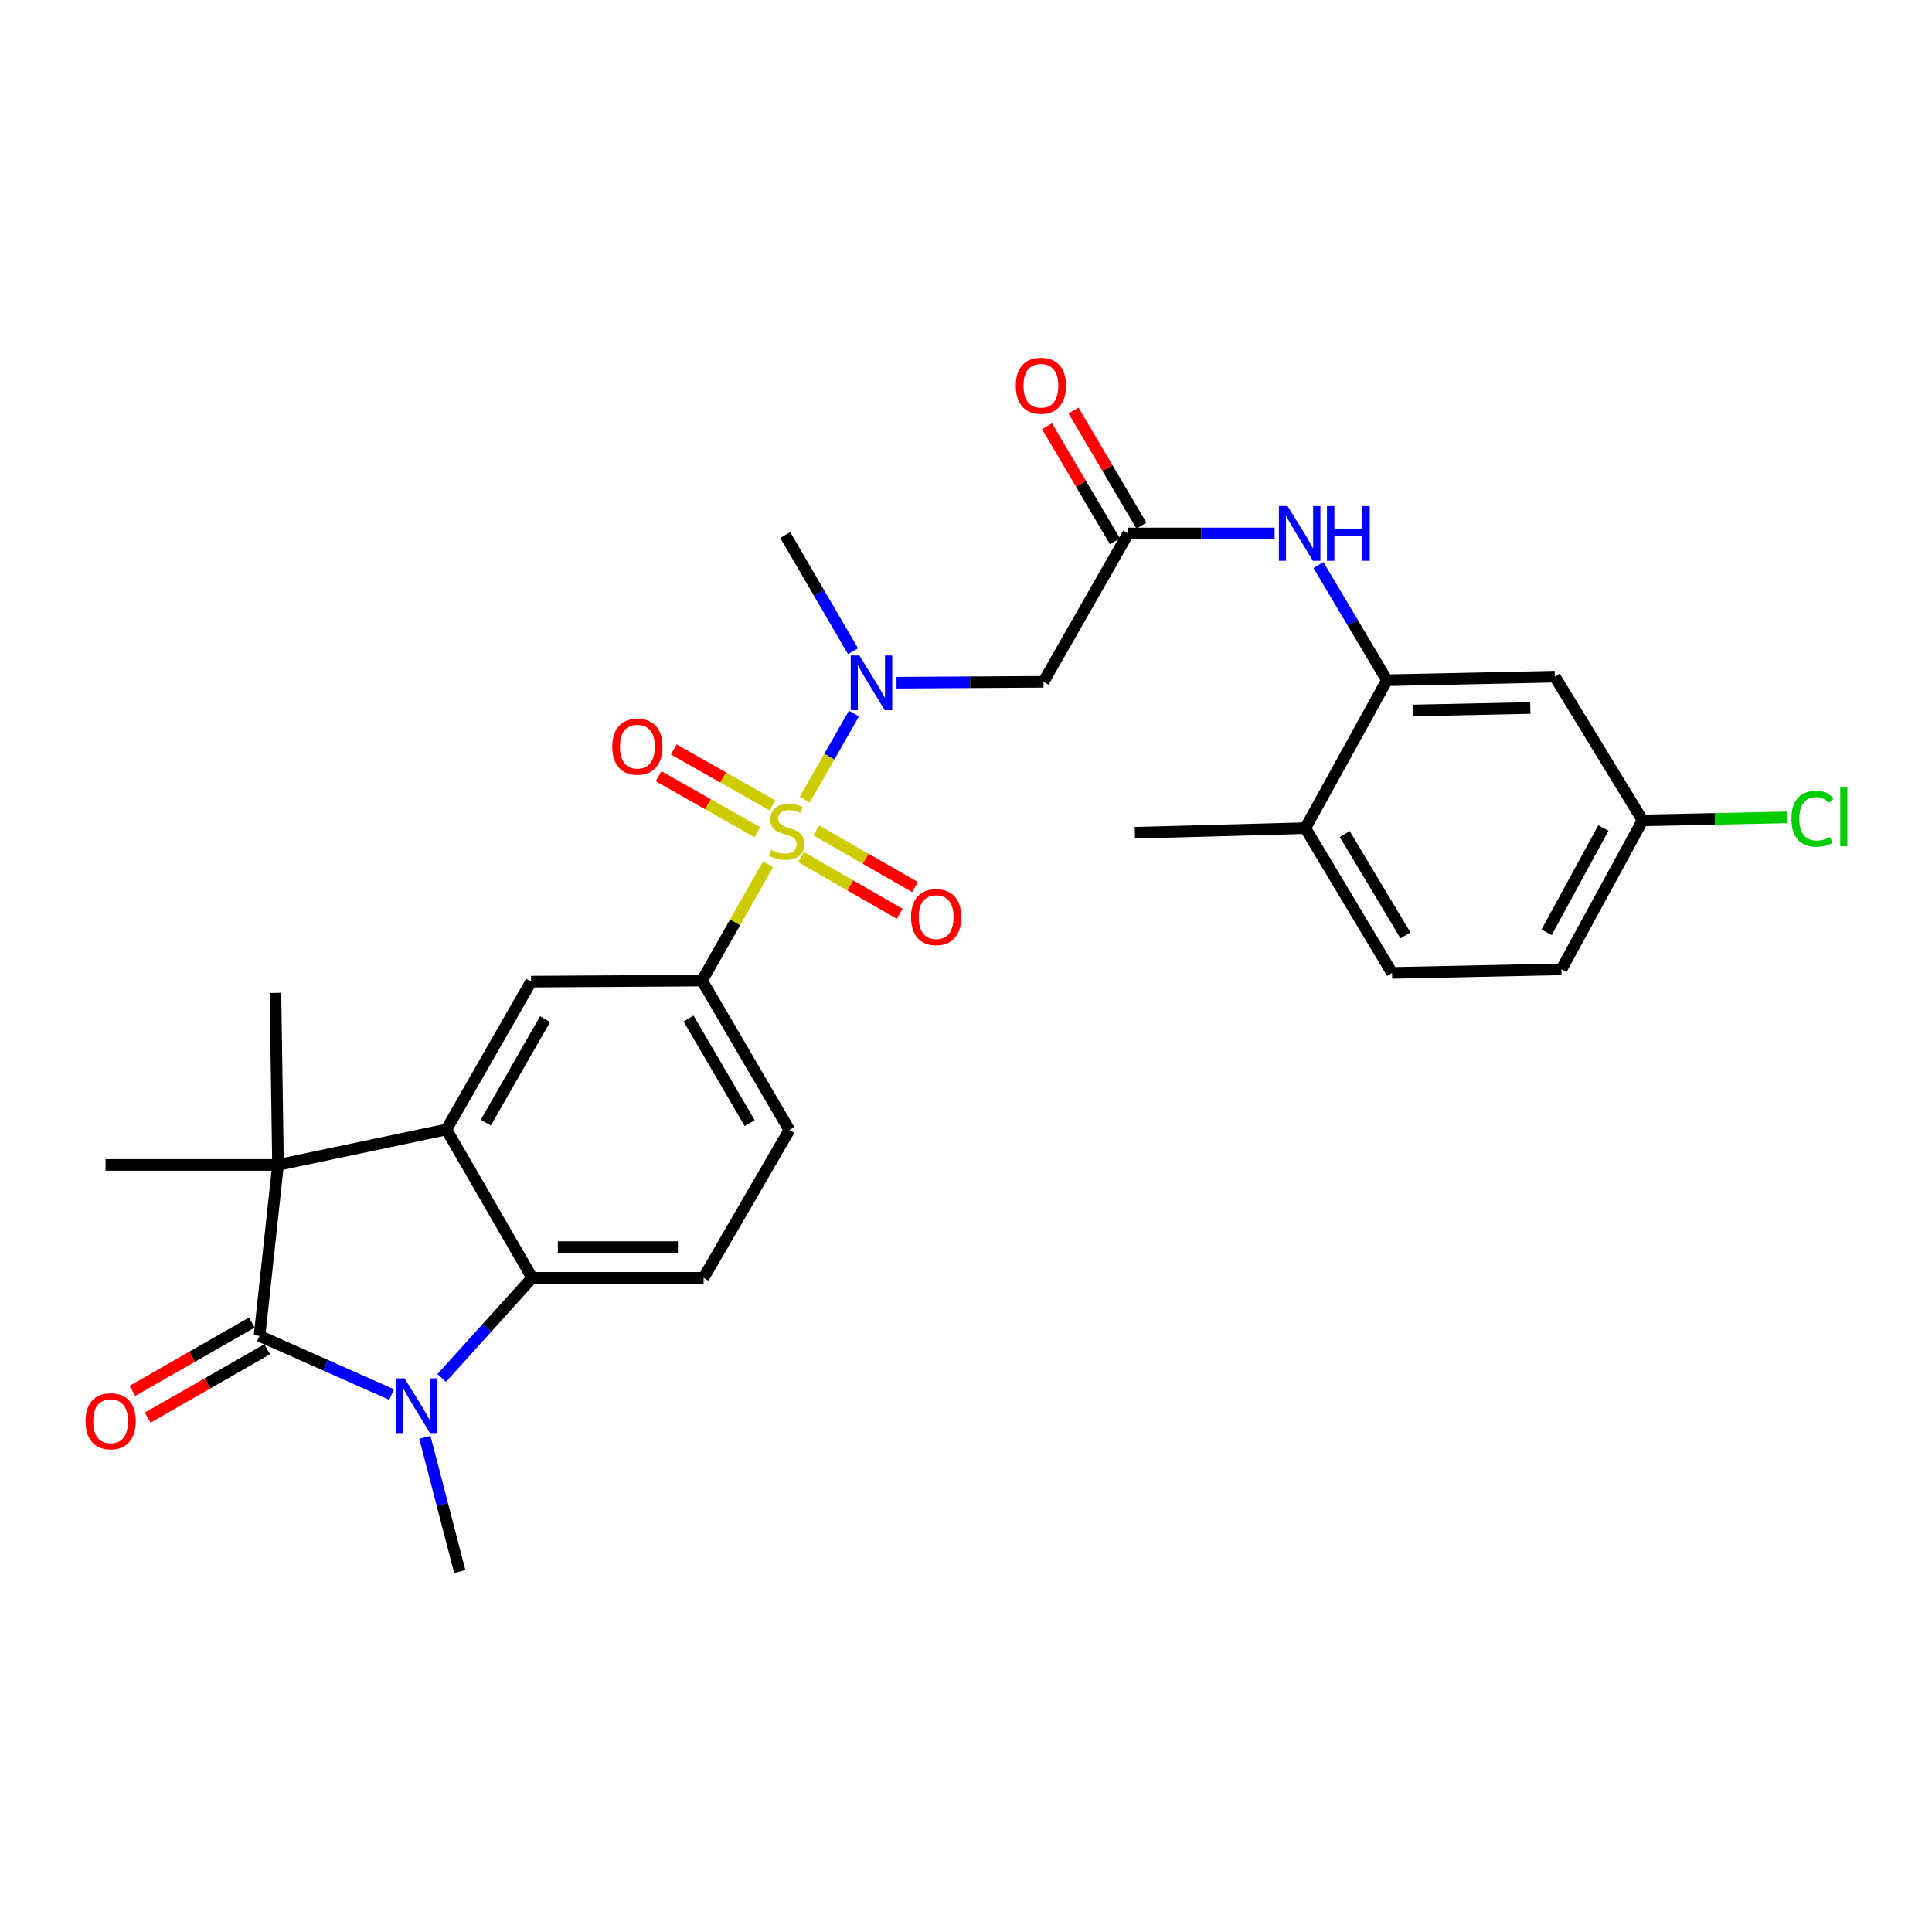 <?xml version='1.0' encoding='iso-8859-1'?>
<svg version='1.1' baseProfile='full'
              xmlns='http://www.w3.org/2000/svg'
                      xmlns:rdkit='http://www.rdkit.org/xml'
                      xmlns:xlink='http://www.w3.org/1999/xlink'
                  xml:space='preserve'
width='1000px' height='1000px' viewBox='0 0 1000 1000'>
<!-- END OF HEADER -->
<rect style='opacity:1.0;fill:#FFFFFF;stroke:none' width='1000' height='1000' x='0' y='0'> </rect>
<path class='bond-5' d='M 416.559,413.897 L 429.28,391.622' style='fill:none;fill-rule:evenodd;stroke:#CCCC00;stroke-width:6px;stroke-linecap:butt;stroke-linejoin:miter;stroke-opacity:1' />
<path class='bond-5' d='M 429.28,391.622 L 442,369.346' style='fill:none;fill-rule:evenodd;stroke:#0000FF;stroke-width:6px;stroke-linecap:butt;stroke-linejoin:miter;stroke-opacity:1' />
<path class='bond-6' d='M 397.536,447.33 L 380.461,477.443' style='fill:none;fill-rule:evenodd;stroke:#CCCC00;stroke-width:6px;stroke-linecap:butt;stroke-linejoin:miter;stroke-opacity:1' />
<path class='bond-6' d='M 380.461,477.443 L 363.386,507.557' style='fill:none;fill-rule:evenodd;stroke:#000000;stroke-width:6px;stroke-linecap:butt;stroke-linejoin:miter;stroke-opacity:1' />
<path class='bond-13' d='M 414.576,443.627 L 440.131,458.297' style='fill:none;fill-rule:evenodd;stroke:#CCCC00;stroke-width:6px;stroke-linecap:butt;stroke-linejoin:miter;stroke-opacity:1' />
<path class='bond-13' d='M 440.131,458.297 L 465.686,472.967' style='fill:none;fill-rule:evenodd;stroke:#FF0000;stroke-width:6px;stroke-linecap:butt;stroke-linejoin:miter;stroke-opacity:1' />
<path class='bond-13' d='M 422.508,429.811 L 448.063,444.481' style='fill:none;fill-rule:evenodd;stroke:#CCCC00;stroke-width:6px;stroke-linecap:butt;stroke-linejoin:miter;stroke-opacity:1' />
<path class='bond-13' d='M 448.063,444.481 L 473.617,459.151' style='fill:none;fill-rule:evenodd;stroke:#FF0000;stroke-width:6px;stroke-linecap:butt;stroke-linejoin:miter;stroke-opacity:1' />
<path class='bond-14' d='M 399.86,416.889 L 374.295,402.394' style='fill:none;fill-rule:evenodd;stroke:#CCCC00;stroke-width:6px;stroke-linecap:butt;stroke-linejoin:miter;stroke-opacity:1' />
<path class='bond-14' d='M 374.295,402.394 L 348.73,387.898' style='fill:none;fill-rule:evenodd;stroke:#FF0000;stroke-width:6px;stroke-linecap:butt;stroke-linejoin:miter;stroke-opacity:1' />
<path class='bond-14' d='M 392.002,430.748 L 366.437,416.252' style='fill:none;fill-rule:evenodd;stroke:#CCCC00;stroke-width:6px;stroke-linecap:butt;stroke-linejoin:miter;stroke-opacity:1' />
<path class='bond-14' d='M 366.437,416.252 L 340.872,401.757' style='fill:none;fill-rule:evenodd;stroke:#FF0000;stroke-width:6px;stroke-linecap:butt;stroke-linejoin:miter;stroke-opacity:1' />
<path class='bond-0' d='M 134.327,691.459 L 143.895,602.96' style='fill:none;fill-rule:evenodd;stroke:#000000;stroke-width:6px;stroke-linecap:butt;stroke-linejoin:miter;stroke-opacity:1' />
<path class='bond-16' d='M 130.371,684.545 L 99.449,702.239' style='fill:none;fill-rule:evenodd;stroke:#000000;stroke-width:6px;stroke-linecap:butt;stroke-linejoin:miter;stroke-opacity:1' />
<path class='bond-16' d='M 99.449,702.239 L 68.526,719.932' style='fill:none;fill-rule:evenodd;stroke:#FF0000;stroke-width:6px;stroke-linecap:butt;stroke-linejoin:miter;stroke-opacity:1' />
<path class='bond-16' d='M 138.283,698.373 L 107.361,716.067' style='fill:none;fill-rule:evenodd;stroke:#000000;stroke-width:6px;stroke-linecap:butt;stroke-linejoin:miter;stroke-opacity:1' />
<path class='bond-16' d='M 107.361,716.067 L 76.439,733.76' style='fill:none;fill-rule:evenodd;stroke:#FF0000;stroke-width:6px;stroke-linecap:butt;stroke-linejoin:miter;stroke-opacity:1' />
<path class='bond-30' d='M 134.327,691.459 L 168.51,706.644' style='fill:none;fill-rule:evenodd;stroke:#000000;stroke-width:6px;stroke-linecap:butt;stroke-linejoin:miter;stroke-opacity:1' />
<path class='bond-30' d='M 168.51,706.644 L 202.692,721.829' style='fill:none;fill-rule:evenodd;stroke:#0000FF;stroke-width:6px;stroke-linecap:butt;stroke-linejoin:miter;stroke-opacity:1' />
<path class='bond-1' d='M 228.627,713.233 L 252.036,687.322' style='fill:none;fill-rule:evenodd;stroke:#0000FF;stroke-width:6px;stroke-linecap:butt;stroke-linejoin:miter;stroke-opacity:1' />
<path class='bond-1' d='M 252.036,687.322 L 275.445,661.411' style='fill:none;fill-rule:evenodd;stroke:#000000;stroke-width:6px;stroke-linecap:butt;stroke-linejoin:miter;stroke-opacity:1' />
<path class='bond-22' d='M 219.916,743.966 L 228.948,778.695' style='fill:none;fill-rule:evenodd;stroke:#0000FF;stroke-width:6px;stroke-linecap:butt;stroke-linejoin:miter;stroke-opacity:1' />
<path class='bond-22' d='M 228.948,778.695 L 237.979,813.424' style='fill:none;fill-rule:evenodd;stroke:#000000;stroke-width:6px;stroke-linecap:butt;stroke-linejoin:miter;stroke-opacity:1' />
<path class='bond-2' d='M 231.049,584.63 L 274.896,508.088' style='fill:none;fill-rule:evenodd;stroke:#000000;stroke-width:6px;stroke-linecap:butt;stroke-linejoin:miter;stroke-opacity:1' />
<path class='bond-2' d='M 251.45,581.068 L 282.143,527.488' style='fill:none;fill-rule:evenodd;stroke:#000000;stroke-width:6px;stroke-linecap:butt;stroke-linejoin:miter;stroke-opacity:1' />
<path class='bond-3' d='M 231.049,584.63 L 143.895,602.96' style='fill:none;fill-rule:evenodd;stroke:#000000;stroke-width:6px;stroke-linecap:butt;stroke-linejoin:miter;stroke-opacity:1' />
<path class='bond-29' d='M 231.049,584.63 L 275.445,661.411' style='fill:none;fill-rule:evenodd;stroke:#000000;stroke-width:6px;stroke-linecap:butt;stroke-linejoin:miter;stroke-opacity:1' />
<path class='bond-23' d='M 143.895,602.96 L 142.567,513.929' style='fill:none;fill-rule:evenodd;stroke:#000000;stroke-width:6px;stroke-linecap:butt;stroke-linejoin:miter;stroke-opacity:1' />
<path class='bond-24' d='M 143.895,602.96 L 54.616,602.96' style='fill:none;fill-rule:evenodd;stroke:#000000;stroke-width:6px;stroke-linecap:butt;stroke-linejoin:miter;stroke-opacity:1' />
<path class='bond-4' d='M 275.445,661.411 L 364.183,661.411' style='fill:none;fill-rule:evenodd;stroke:#000000;stroke-width:6px;stroke-linecap:butt;stroke-linejoin:miter;stroke-opacity:1' />
<path class='bond-4' d='M 288.755,645.479 L 350.872,645.479' style='fill:none;fill-rule:evenodd;stroke:#000000;stroke-width:6px;stroke-linecap:butt;stroke-linejoin:miter;stroke-opacity:1' />
<path class='bond-8' d='M 464.046,353.368 L 502.079,353.137' style='fill:none;fill-rule:evenodd;stroke:#0000FF;stroke-width:6px;stroke-linecap:butt;stroke-linejoin:miter;stroke-opacity:1' />
<path class='bond-8' d='M 502.079,353.137 L 540.111,352.906' style='fill:none;fill-rule:evenodd;stroke:#000000;stroke-width:6px;stroke-linecap:butt;stroke-linejoin:miter;stroke-opacity:1' />
<path class='bond-27' d='M 441.526,337.071 L 423.977,306.997' style='fill:none;fill-rule:evenodd;stroke:#0000FF;stroke-width:6px;stroke-linecap:butt;stroke-linejoin:miter;stroke-opacity:1' />
<path class='bond-27' d='M 423.977,306.997 L 406.428,276.922' style='fill:none;fill-rule:evenodd;stroke:#000000;stroke-width:6px;stroke-linecap:butt;stroke-linejoin:miter;stroke-opacity:1' />
<path class='bond-7' d='M 363.386,507.557 L 274.896,508.088' style='fill:none;fill-rule:evenodd;stroke:#000000;stroke-width:6px;stroke-linecap:butt;stroke-linejoin:miter;stroke-opacity:1' />
<path class='bond-17' d='M 363.386,507.557 L 408.57,584.887' style='fill:none;fill-rule:evenodd;stroke:#000000;stroke-width:6px;stroke-linecap:butt;stroke-linejoin:miter;stroke-opacity:1' />
<path class='bond-17' d='M 356.408,527.194 L 388.037,581.324' style='fill:none;fill-rule:evenodd;stroke:#000000;stroke-width:6px;stroke-linecap:butt;stroke-linejoin:miter;stroke-opacity:1' />
<path class='bond-9' d='M 540.111,352.906 L 583.94,276.108' style='fill:none;fill-rule:evenodd;stroke:#000000;stroke-width:6px;stroke-linecap:butt;stroke-linejoin:miter;stroke-opacity:1' />
<path class='bond-11' d='M 583.94,276.108 L 621.839,276.108' style='fill:none;fill-rule:evenodd;stroke:#000000;stroke-width:6px;stroke-linecap:butt;stroke-linejoin:miter;stroke-opacity:1' />
<path class='bond-11' d='M 621.839,276.108 L 659.737,276.108' style='fill:none;fill-rule:evenodd;stroke:#0000FF;stroke-width:6px;stroke-linecap:butt;stroke-linejoin:miter;stroke-opacity:1' />
<path class='bond-19' d='M 590.8,272.059 L 573.229,242.287' style='fill:none;fill-rule:evenodd;stroke:#000000;stroke-width:6px;stroke-linecap:butt;stroke-linejoin:miter;stroke-opacity:1' />
<path class='bond-19' d='M 573.229,242.287 L 555.657,212.516' style='fill:none;fill-rule:evenodd;stroke:#FF0000;stroke-width:6px;stroke-linecap:butt;stroke-linejoin:miter;stroke-opacity:1' />
<path class='bond-19' d='M 577.08,280.156 L 559.509,250.385' style='fill:none;fill-rule:evenodd;stroke:#000000;stroke-width:6px;stroke-linecap:butt;stroke-linejoin:miter;stroke-opacity:1' />
<path class='bond-19' d='M 559.509,250.385 L 541.937,220.614' style='fill:none;fill-rule:evenodd;stroke:#FF0000;stroke-width:6px;stroke-linecap:butt;stroke-linejoin:miter;stroke-opacity:1' />
<path class='bond-10' d='M 717.88,352.101 L 700.155,322.289' style='fill:none;fill-rule:evenodd;stroke:#000000;stroke-width:6px;stroke-linecap:butt;stroke-linejoin:miter;stroke-opacity:1' />
<path class='bond-10' d='M 700.155,322.289 L 682.43,292.478' style='fill:none;fill-rule:evenodd;stroke:#0000FF;stroke-width:6px;stroke-linecap:butt;stroke-linejoin:miter;stroke-opacity:1' />
<path class='bond-15' d='M 717.88,352.101 L 804.777,350.251' style='fill:none;fill-rule:evenodd;stroke:#000000;stroke-width:6px;stroke-linecap:butt;stroke-linejoin:miter;stroke-opacity:1' />
<path class='bond-15' d='M 731.254,367.751 L 792.082,366.456' style='fill:none;fill-rule:evenodd;stroke:#000000;stroke-width:6px;stroke-linecap:butt;stroke-linejoin:miter;stroke-opacity:1' />
<path class='bond-18' d='M 717.88,352.101 L 675.635,428.643' style='fill:none;fill-rule:evenodd;stroke:#000000;stroke-width:6px;stroke-linecap:butt;stroke-linejoin:miter;stroke-opacity:1' />
<path class='bond-12' d='M 364.183,661.411 L 408.57,584.887' style='fill:none;fill-rule:evenodd;stroke:#000000;stroke-width:6px;stroke-linecap:butt;stroke-linejoin:miter;stroke-opacity:1' />
<path class='bond-21' d='M 804.777,350.251 L 850.209,424.633' style='fill:none;fill-rule:evenodd;stroke:#000000;stroke-width:6px;stroke-linecap:butt;stroke-linejoin:miter;stroke-opacity:1' />
<path class='bond-20' d='M 675.635,428.643 L 720.517,503.574' style='fill:none;fill-rule:evenodd;stroke:#000000;stroke-width:6px;stroke-linecap:butt;stroke-linejoin:miter;stroke-opacity:1' />
<path class='bond-20' d='M 696.034,431.696 L 727.452,484.148' style='fill:none;fill-rule:evenodd;stroke:#000000;stroke-width:6px;stroke-linecap:butt;stroke-linejoin:miter;stroke-opacity:1' />
<path class='bond-28' d='M 675.635,428.643 L 587.392,431.033' style='fill:none;fill-rule:evenodd;stroke:#000000;stroke-width:6px;stroke-linecap:butt;stroke-linejoin:miter;stroke-opacity:1' />
<path class='bond-25' d='M 720.517,503.574 L 808.211,501.724' style='fill:none;fill-rule:evenodd;stroke:#000000;stroke-width:6px;stroke-linecap:butt;stroke-linejoin:miter;stroke-opacity:1' />
<path class='bond-26' d='M 850.209,424.633 L 887.624,423.854' style='fill:none;fill-rule:evenodd;stroke:#000000;stroke-width:6px;stroke-linecap:butt;stroke-linejoin:miter;stroke-opacity:1' />
<path class='bond-26' d='M 887.624,423.854 L 925.04,423.075' style='fill:none;fill-rule:evenodd;stroke:#00CC00;stroke-width:6px;stroke-linecap:butt;stroke-linejoin:miter;stroke-opacity:1' />
<path class='bond-31' d='M 850.209,424.633 L 808.211,501.724' style='fill:none;fill-rule:evenodd;stroke:#000000;stroke-width:6px;stroke-linecap:butt;stroke-linejoin:miter;stroke-opacity:1' />
<path class='bond-31' d='M 829.919,428.575 L 800.521,482.539' style='fill:none;fill-rule:evenodd;stroke:#000000;stroke-width:6px;stroke-linecap:butt;stroke-linejoin:miter;stroke-opacity:1' />
<path  class='atom-0' d='M 399.233 439.947
Q 399.553 440.067, 400.873 440.627
Q 402.193 441.187, 403.633 441.547
Q 405.113 441.867, 406.553 441.867
Q 409.233 441.867, 410.793 440.587
Q 412.353 439.267, 412.353 436.987
Q 412.353 435.427, 411.553 434.467
Q 410.793 433.507, 409.593 432.987
Q 408.393 432.467, 406.393 431.867
Q 403.873 431.107, 402.353 430.387
Q 400.873 429.667, 399.793 428.147
Q 398.753 426.627, 398.753 424.067
Q 398.753 420.507, 401.153 418.307
Q 403.593 416.107, 408.393 416.107
Q 411.673 416.107, 415.393 417.667
L 414.473 420.747
Q 411.073 419.347, 408.513 419.347
Q 405.753 419.347, 404.233 420.507
Q 402.713 421.627, 402.753 423.587
Q 402.753 425.107, 403.513 426.027
Q 404.313 426.947, 405.433 427.467
Q 406.593 427.987, 408.513 428.587
Q 411.073 429.387, 412.593 430.187
Q 414.113 430.987, 415.193 432.627
Q 416.313 434.227, 416.313 436.987
Q 416.313 440.907, 413.673 443.027
Q 411.073 445.107, 406.713 445.107
Q 404.193 445.107, 402.273 444.547
Q 400.393 444.027, 398.153 443.107
L 399.233 439.947
' fill='#CCCC00'/>
<path  class='atom-2' d='M 209.397 713.428
L 218.677 728.428
Q 219.597 729.908, 221.077 732.588
Q 222.557 735.268, 222.637 735.428
L 222.637 713.428
L 226.397 713.428
L 226.397 741.748
L 222.517 741.748
L 212.557 725.348
Q 211.397 723.428, 210.157 721.228
Q 208.957 719.028, 208.597 718.348
L 208.597 741.748
L 204.917 741.748
L 204.917 713.428
L 209.397 713.428
' fill='#0000FF'/>
<path  class='atom-6' d='M 444.82 339.286
L 454.1 354.286
Q 455.02 355.766, 456.5 358.446
Q 457.98 361.126, 458.06 361.286
L 458.06 339.286
L 461.82 339.286
L 461.82 367.606
L 457.94 367.606
L 447.98 351.206
Q 446.82 349.286, 445.58 347.086
Q 444.38 344.886, 444.02 344.206
L 444.02 367.606
L 440.34 367.606
L 440.34 339.286
L 444.82 339.286
' fill='#0000FF'/>
<path  class='atom-12' d='M 666.436 261.948
L 675.716 276.948
Q 676.636 278.428, 678.116 281.108
Q 679.596 283.788, 679.676 283.948
L 679.676 261.948
L 683.436 261.948
L 683.436 290.268
L 679.556 290.268
L 669.596 273.868
Q 668.436 271.948, 667.196 269.748
Q 665.996 267.548, 665.636 266.868
L 665.636 290.268
L 661.956 290.268
L 661.956 261.948
L 666.436 261.948
' fill='#0000FF'/>
<path  class='atom-12' d='M 686.836 261.948
L 690.676 261.948
L 690.676 273.988
L 705.156 273.988
L 705.156 261.948
L 708.996 261.948
L 708.996 290.268
L 705.156 290.268
L 705.156 277.188
L 690.676 277.188
L 690.676 290.268
L 686.836 290.268
L 686.836 261.948
' fill='#0000FF'/>
<path  class='atom-14' d='M 471.554 474.694
Q 471.554 467.894, 474.914 464.094
Q 478.274 460.294, 484.554 460.294
Q 490.834 460.294, 494.194 464.094
Q 497.554 467.894, 497.554 474.694
Q 497.554 481.574, 494.154 485.494
Q 490.754 489.374, 484.554 489.374
Q 478.314 489.374, 474.914 485.494
Q 471.554 481.614, 471.554 474.694
M 484.554 486.174
Q 488.874 486.174, 491.194 483.294
Q 493.554 480.374, 493.554 474.694
Q 493.554 469.134, 491.194 466.334
Q 488.874 463.494, 484.554 463.494
Q 480.234 463.494, 477.874 466.294
Q 475.554 469.094, 475.554 474.694
Q 475.554 480.414, 477.874 483.294
Q 480.234 486.174, 484.554 486.174
' fill='#FF0000'/>
<path  class='atom-15' d='M 316.904 386.46
Q 316.904 379.66, 320.264 375.86
Q 323.624 372.06, 329.904 372.06
Q 336.184 372.06, 339.544 375.86
Q 342.904 379.66, 342.904 386.46
Q 342.904 393.34, 339.504 397.26
Q 336.104 401.14, 329.904 401.14
Q 323.664 401.14, 320.264 397.26
Q 316.904 393.38, 316.904 386.46
M 329.904 397.94
Q 334.224 397.94, 336.544 395.06
Q 338.904 392.14, 338.904 386.46
Q 338.904 380.9, 336.544 378.1
Q 334.224 375.26, 329.904 375.26
Q 325.584 375.26, 323.224 378.06
Q 320.904 380.86, 320.904 386.46
Q 320.904 392.18, 323.224 395.06
Q 325.584 397.94, 329.904 397.94
' fill='#FF0000'/>
<path  class='atom-17' d='M 44.263 735.634
Q 44.263 728.834, 47.623 725.034
Q 50.983 721.234, 57.263 721.234
Q 63.543 721.234, 66.903 725.034
Q 70.263 728.834, 70.263 735.634
Q 70.263 742.514, 66.863 746.434
Q 63.463 750.314, 57.263 750.314
Q 51.023 750.314, 47.623 746.434
Q 44.263 742.554, 44.263 735.634
M 57.263 747.114
Q 61.583 747.114, 63.903 744.234
Q 66.263 741.314, 66.263 735.634
Q 66.263 730.074, 63.903 727.274
Q 61.583 724.434, 57.263 724.434
Q 52.943 724.434, 50.583 727.234
Q 48.263 730.034, 48.263 735.634
Q 48.263 741.354, 50.583 744.234
Q 52.943 747.114, 57.263 747.114
' fill='#FF0000'/>
<path  class='atom-20' d='M 525.774 199.663
Q 525.774 192.863, 529.134 189.063
Q 532.494 185.263, 538.774 185.263
Q 545.054 185.263, 548.414 189.063
Q 551.774 192.863, 551.774 199.663
Q 551.774 206.543, 548.374 210.463
Q 544.974 214.343, 538.774 214.343
Q 532.534 214.343, 529.134 210.463
Q 525.774 206.583, 525.774 199.663
M 538.774 211.143
Q 543.094 211.143, 545.414 208.263
Q 547.774 205.343, 547.774 199.663
Q 547.774 194.103, 545.414 191.303
Q 543.094 188.463, 538.774 188.463
Q 534.454 188.463, 532.094 191.263
Q 529.774 194.063, 529.774 199.663
Q 529.774 205.383, 532.094 208.263
Q 534.454 211.143, 538.774 211.143
' fill='#FF0000'/>
<path  class='atom-27' d='M 927.239 423.781
Q 927.239 416.741, 930.519 413.061
Q 933.839 409.341, 940.119 409.341
Q 945.959 409.341, 949.079 413.461
L 946.439 415.621
Q 944.159 412.621, 940.119 412.621
Q 935.839 412.621, 933.559 415.501
Q 931.319 418.341, 931.319 423.781
Q 931.319 429.381, 933.639 432.261
Q 935.999 435.141, 940.559 435.141
Q 943.679 435.141, 947.319 433.261
L 948.439 436.261
Q 946.959 437.221, 944.719 437.781
Q 942.479 438.341, 939.999 438.341
Q 933.839 438.341, 930.519 434.581
Q 927.239 430.821, 927.239 423.781
' fill='#00CC00'/>
<path  class='atom-27' d='M 952.519 407.621
L 956.199 407.621
L 956.199 437.981
L 952.519 437.981
L 952.519 407.621
' fill='#00CC00'/>
</svg>
